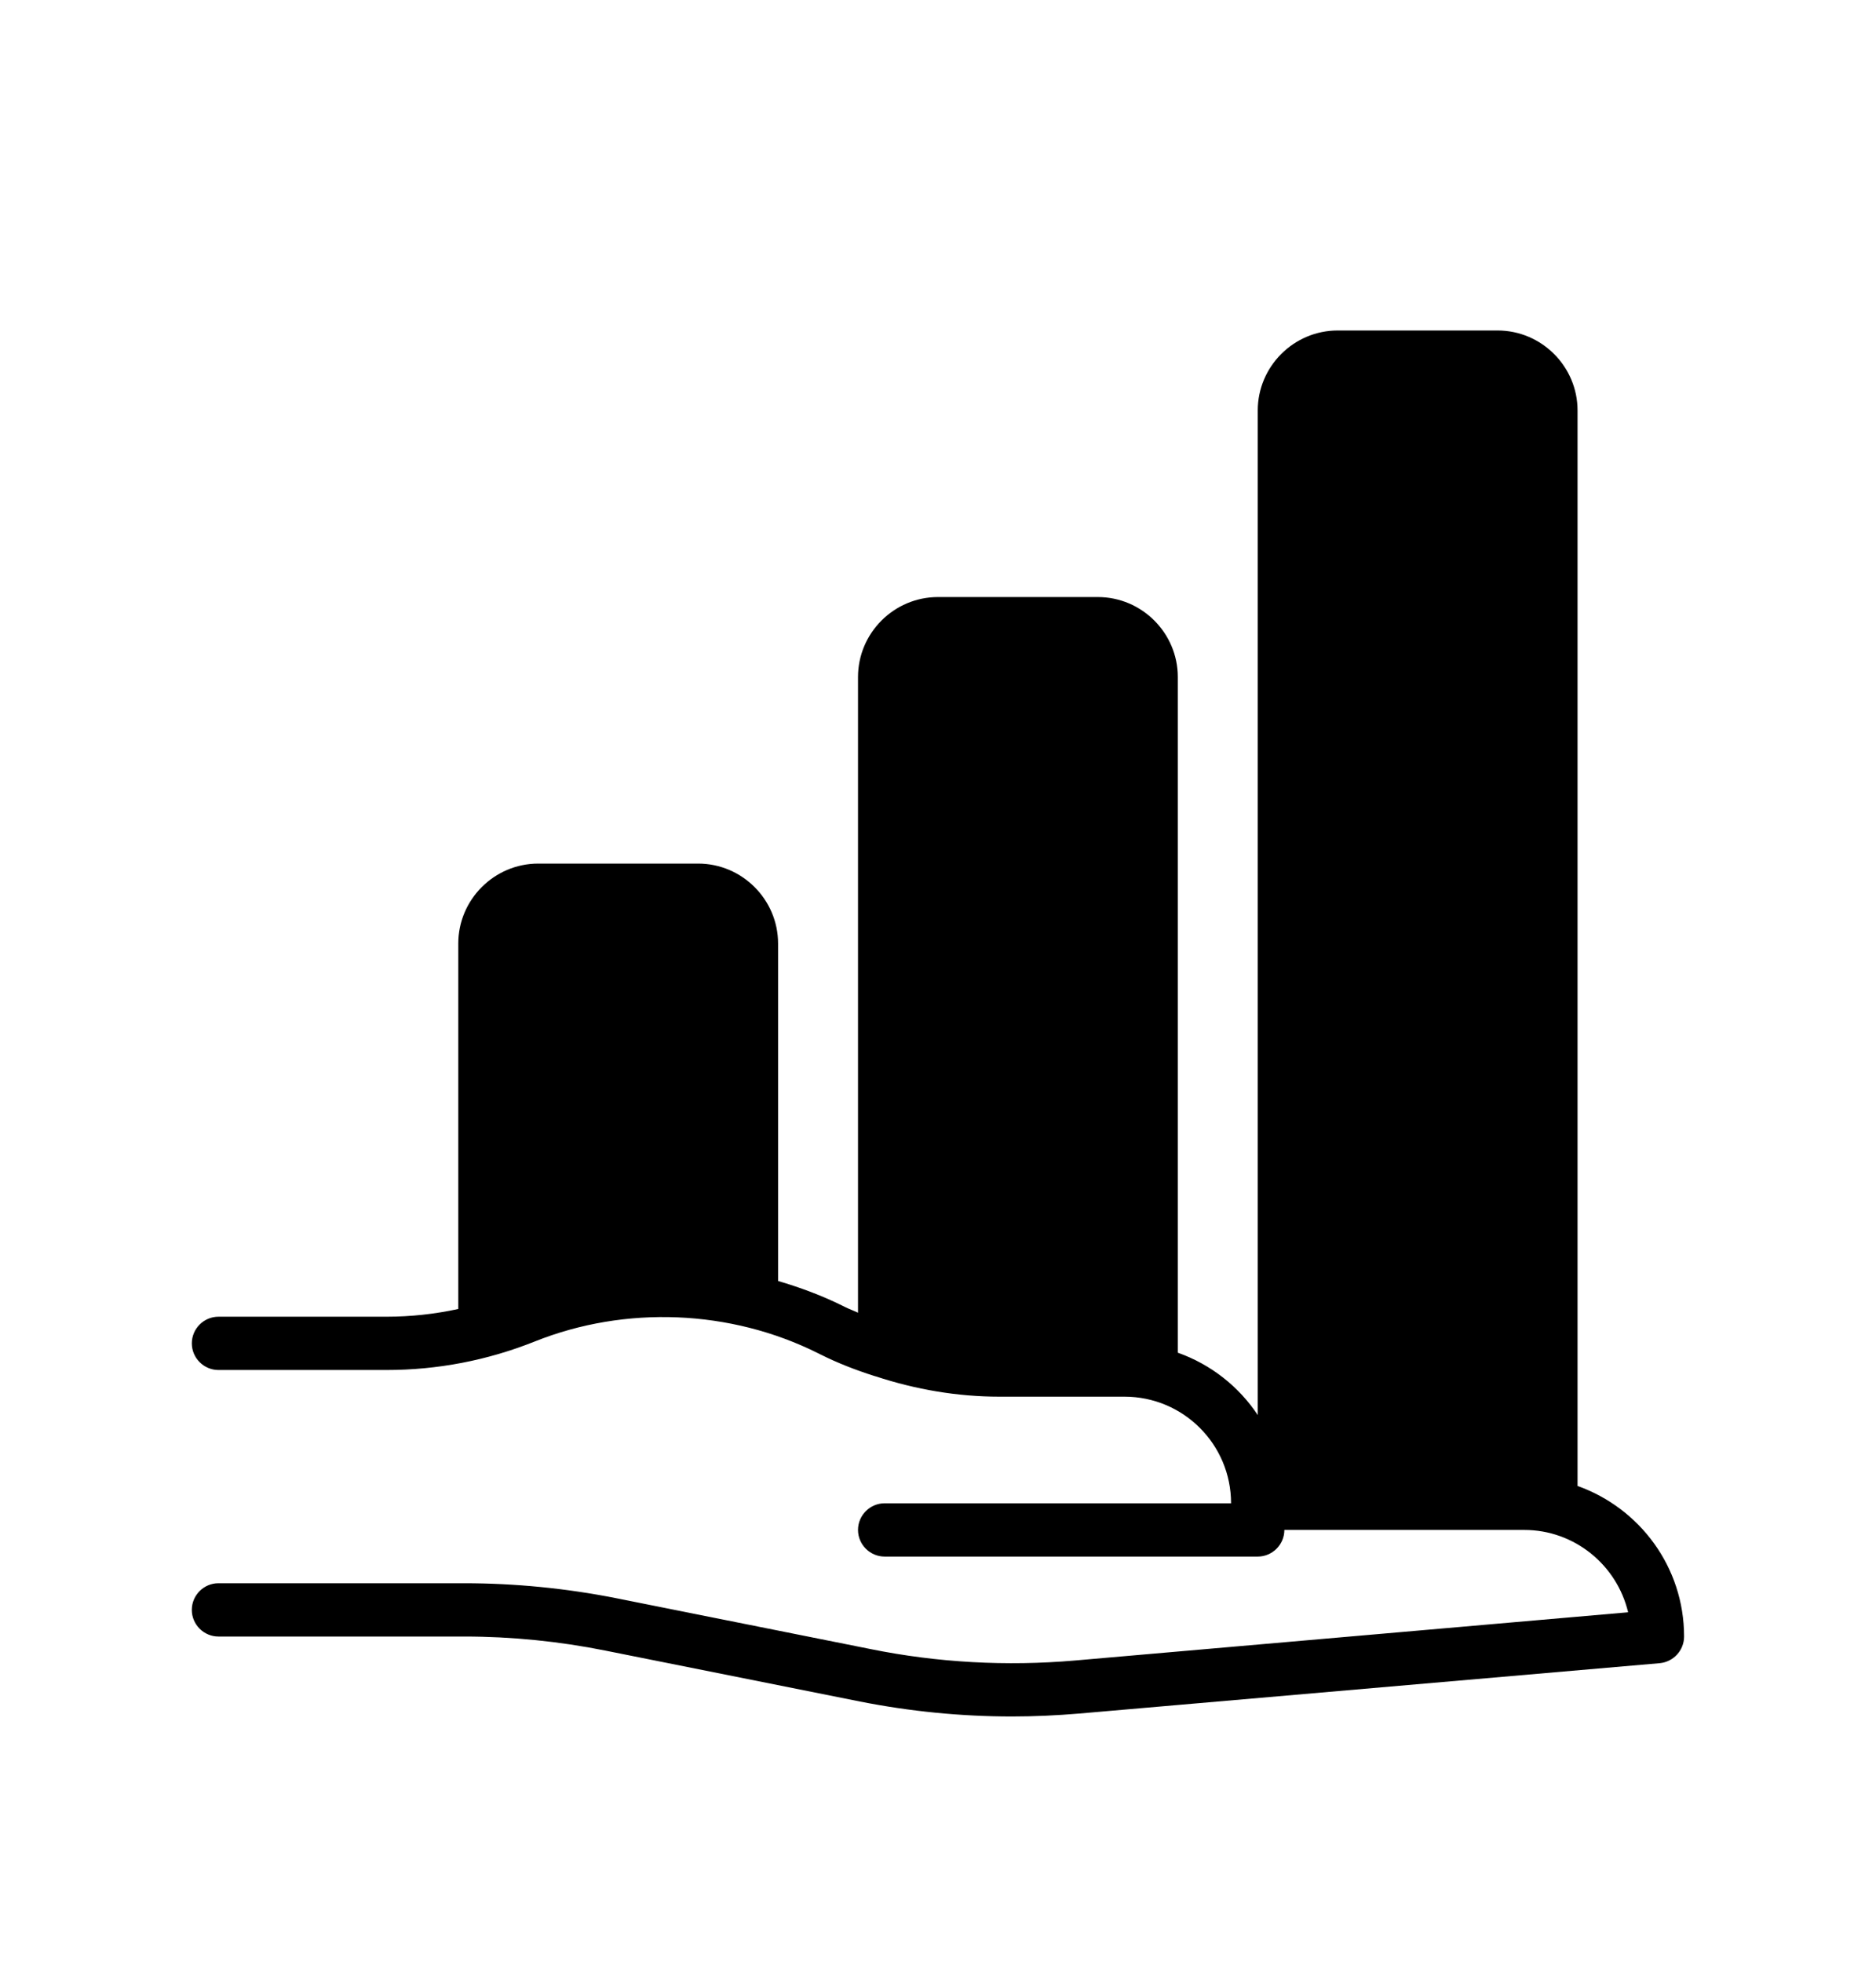 <svg xmlns="http://www.w3.org/2000/svg" version="1.1" viewBox="-5.0 -10.0 110.0 115.0">
 <path d="m87.5 77.109v-63.047c0-2.578-2.109-4.688-4.688-4.688h-9.375c-2.578 0-4.688 2.109-4.688 4.688v58.891c-1.109-1.672-2.75-2.969-4.688-3.656v-39.609c0-2.578-2.109-4.688-4.688-4.688h-9.375c-2.578 0-4.688 2.109-4.688 4.688v37.266c-0.266-0.125-0.531-0.219-0.781-0.344l-0.156-0.078c-1.203-0.594-2.469-1.062-3.75-1.438v-19.781c0-2.578-2.109-4.688-4.688-4.688h-9.375c-2.578 0-4.688 2.109-4.688 4.688v21.422c-1.375 0.297-2.781 0.453-4.203 0.453h-9.859c-0.859 0-1.562 0.703-1.562 1.562s0.703 1.562 1.562 1.562h9.859c2.984 0 5.906-0.562 8.688-1.672 5.312-2.125 11.484-1.875 16.609 0.688l0.156 0.078c1 0.5 2.047 0.906 3.125 1.25 0.031 0.016 0.078 0.016 0.109 0.031 2.328 0.766 4.781 1.188 7.234 1.188h7.344c3.453 0 6.25 2.797 6.25 6.25h-20.312c-0.859 0-1.562 0.703-1.562 1.562s0.703 1.562 1.562 1.562h21.875c0.859 0 1.562-0.703 1.562-1.562h14.062c2.953 0 5.438 2.062 6.094 4.828l-32.453 2.828c-3.984 0.344-8.047 0.125-11.969-0.672l-14.922-2.984c-2.922-0.578-5.922-0.875-8.906-0.875h-14.406c-0.859 0-1.562 0.703-1.562 1.562s0.703 1.562 1.562 1.562h14.406c2.781 0 5.578 0.281 8.297 0.828l14.922 2.984c2.922 0.578 5.922 0.875 8.906 0.875 1.312 0 2.641-0.062 3.938-0.172l34.047-2.953c0.797-0.078 1.422-0.75 1.422-1.562 0-4.078-2.609-7.531-6.25-8.828z"/>
</svg>